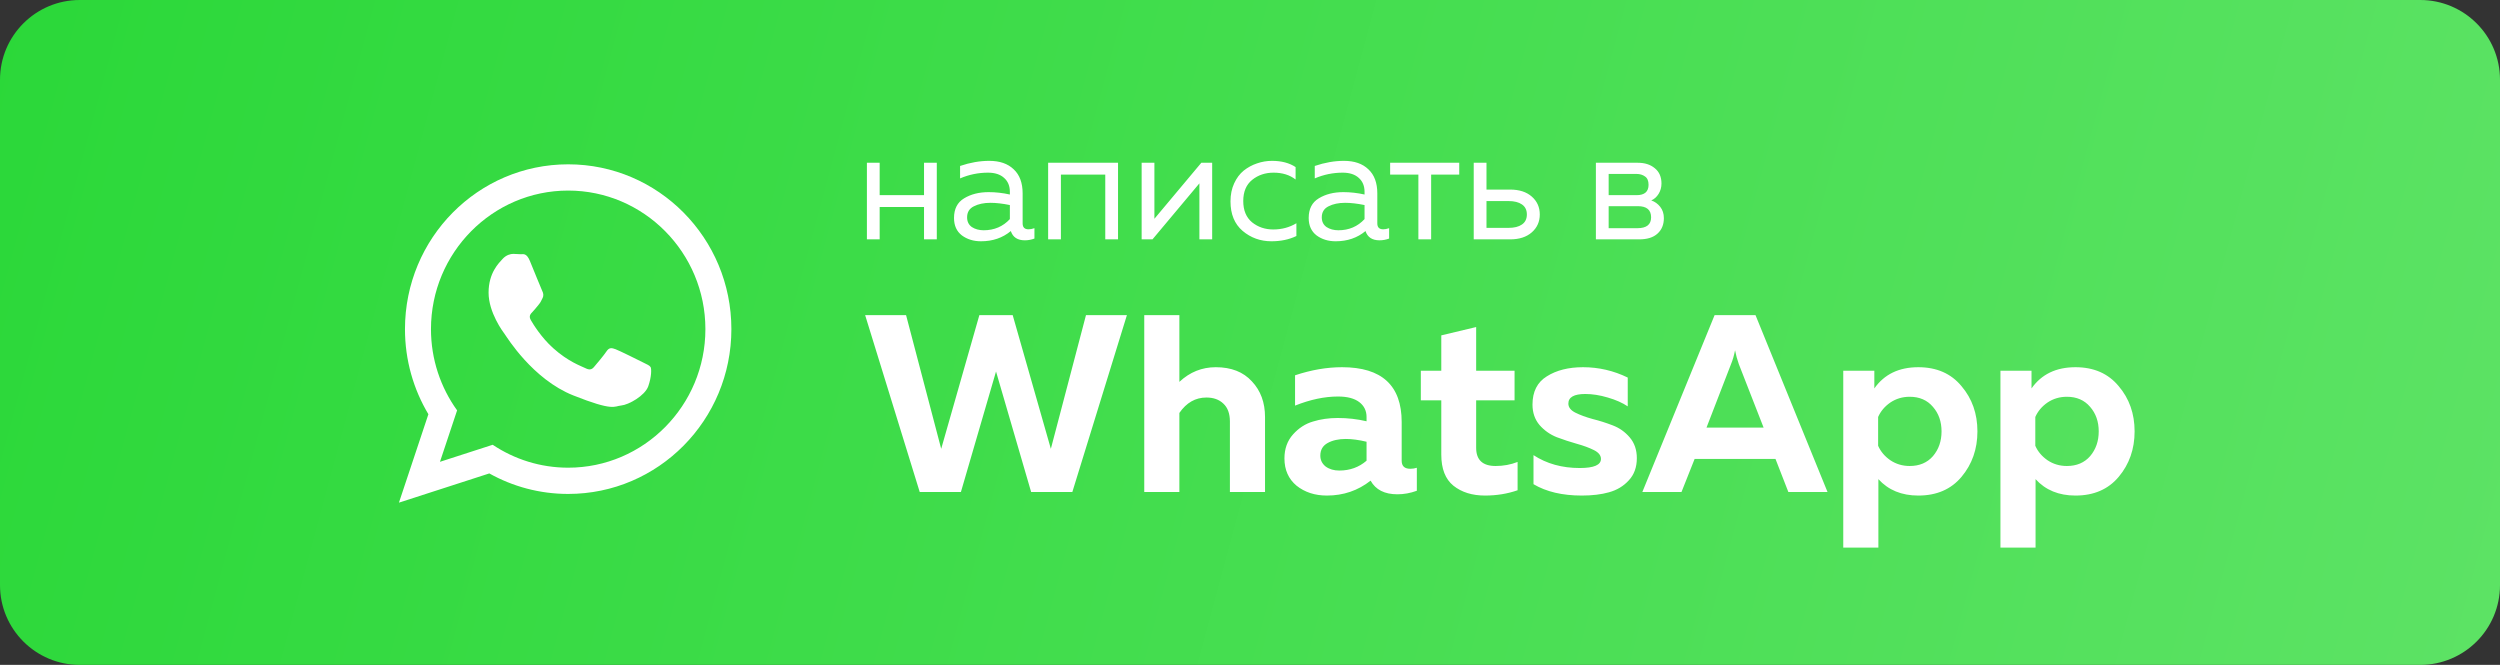 <?xml version="1.0" encoding="UTF-8"?> <svg xmlns="http://www.w3.org/2000/svg" viewBox="0 0 188 50" fill="none"><rect x="0" y="0" width="188" height="50" fill="#333333" stroke="none"/><path d="M0 6C0 2.686 2.686 0 6 0H182C185.314 0 188 2.686 188 6V44C188 47.314 185.314 50 182 50H6C2.686 50 0 47.314 0 44V6Z" fill="url(#paint0_linear_83_49)"></path><path d="M66.151 18H65.191V12.24H66.151V14.676H69.487V12.24H70.447V18H69.487V15.564H66.151V18ZM76.902 16.8C76.902 17.096 77.05 17.244 77.346 17.244C77.474 17.244 77.622 17.216 77.79 17.16V17.94C77.55 18.028 77.31 18.072 77.07 18.072C76.518 18.072 76.166 17.84 76.014 17.376C75.398 17.888 74.65 18.144 73.77 18.144C73.21 18.144 72.73 17.996 72.33 17.7C71.938 17.396 71.742 16.96 71.742 16.392C71.742 15.712 71.994 15.22 72.498 14.916C73.01 14.604 73.626 14.448 74.346 14.448C74.874 14.448 75.406 14.508 75.942 14.628V14.424C75.942 13.984 75.798 13.636 75.51 13.38C75.222 13.116 74.818 12.984 74.298 12.984C73.57 12.984 72.87 13.128 72.198 13.416V12.48C72.95 12.224 73.682 12.096 74.394 12.096C75.178 12.096 75.79 12.308 76.23 12.732C76.678 13.148 76.902 13.752 76.902 14.544V16.8ZM72.726 16.344C72.726 16.664 72.846 16.908 73.086 17.076C73.334 17.236 73.63 17.316 73.974 17.316C74.766 17.316 75.422 17.036 75.942 16.476V15.42C75.398 15.308 74.91 15.252 74.478 15.252C73.99 15.252 73.574 15.34 73.23 15.516C72.894 15.684 72.726 15.96 72.726 16.344ZM79.78 18H78.82V12.24H84.076V18H83.116V13.128H79.78V18ZM86.667 18H85.851V12.24H86.811V16.452L90.339 12.24H91.155V18H90.195V13.788L86.667 18ZM92.533 15.144C92.533 14.64 92.625 14.188 92.809 13.788C92.993 13.388 93.233 13.068 93.529 12.828C93.833 12.588 94.165 12.408 94.525 12.288C94.893 12.16 95.269 12.096 95.653 12.096C96.365 12.096 96.957 12.252 97.429 12.564V13.5C96.989 13.156 96.437 12.984 95.773 12.984C95.149 12.984 94.613 13.164 94.165 13.524C93.717 13.884 93.493 14.416 93.493 15.12C93.493 15.816 93.713 16.348 94.153 16.716C94.601 17.076 95.133 17.256 95.749 17.256C96.389 17.256 96.969 17.1 97.489 16.788V17.748C96.945 18.012 96.321 18.144 95.617 18.144C94.785 18.144 94.061 17.884 93.445 17.364C92.837 16.844 92.533 16.104 92.533 15.144ZM103.574 16.8C103.574 17.096 103.722 17.244 104.018 17.244C104.146 17.244 104.294 17.216 104.462 17.16V17.94C104.222 18.028 103.982 18.072 103.742 18.072C103.19 18.072 102.838 17.84 102.686 17.376C102.07 17.888 101.322 18.144 100.442 18.144C99.882 18.144 99.402 17.996 99.002 17.7C98.61 17.396 98.414 16.96 98.414 16.392C98.414 15.712 98.666 15.22 99.17 14.916C99.682 14.604 100.298 14.448 101.018 14.448C101.546 14.448 102.078 14.508 102.614 14.628V14.424C102.614 13.984 102.47 13.636 102.182 13.38C101.894 13.116 101.49 12.984 100.97 12.984C100.242 12.984 99.542 13.128 98.87 13.416V12.48C99.622 12.224 100.354 12.096 101.066 12.096C101.85 12.096 102.462 12.308 102.902 12.732C103.35 13.148 103.574 13.752 103.574 14.544V16.8ZM99.398 16.344C99.398 16.664 99.518 16.908 99.758 17.076C100.006 17.236 100.302 17.316 100.646 17.316C101.438 17.316 102.094 17.036 102.614 16.476V15.42C102.07 15.308 101.582 15.252 101.15 15.252C100.662 15.252 100.246 15.34 99.902 15.516C99.566 15.684 99.398 15.96 99.398 16.344ZM107.622 18H106.662V13.128H104.538V12.24H109.734V13.128H107.622V18ZM113.56 18H110.824V12.24H111.784V14.256H113.56C114.248 14.256 114.792 14.432 115.192 14.784C115.592 15.136 115.792 15.584 115.792 16.128C115.792 16.672 115.592 17.12 115.192 17.472C114.792 17.824 114.248 18 113.56 18ZM111.784 15.12V17.136H113.44C113.872 17.136 114.208 17.052 114.448 16.884C114.696 16.716 114.82 16.464 114.82 16.128C114.82 15.792 114.696 15.54 114.448 15.372C114.208 15.204 113.872 15.12 113.44 15.12H111.784ZM123.263 18H120.011V12.24H123.167C123.687 12.24 124.111 12.376 124.439 12.648C124.775 12.92 124.943 13.304 124.943 13.8C124.943 14.088 124.871 14.348 124.727 14.58C124.583 14.812 124.399 14.976 124.175 15.072C124.439 15.16 124.663 15.32 124.847 15.552C125.031 15.784 125.123 16.068 125.123 16.404C125.123 16.892 124.963 17.28 124.643 17.568C124.331 17.856 123.871 18 123.263 18ZM120.971 15.504V17.16H123.131C123.819 17.16 124.163 16.888 124.163 16.344C124.163 15.784 123.831 15.504 123.167 15.504H120.971ZM120.971 13.08V14.676H123.071C123.671 14.676 123.971 14.416 123.971 13.896C123.971 13.6 123.883 13.392 123.707 13.272C123.531 13.144 123.319 13.08 123.071 13.08H120.971Z" fill="white"></path><path d="M81.665 23.7H84.743L80.639 37H77.542L74.901 27.937L72.26 37H69.163L65.059 23.7H68.137L70.778 33.751L73.647 23.7H76.155L79.024 33.751L81.665 23.7ZM86.048 23.7H88.689V28.716C89.474 27.981 90.386 27.614 91.425 27.614C92.59 27.614 93.496 27.969 94.142 28.678C94.8 29.375 95.13 30.268 95.13 31.357V37H92.489V31.699C92.489 31.104 92.324 30.654 91.995 30.35C91.678 30.046 91.254 29.894 90.722 29.894C89.898 29.894 89.221 30.28 88.689 31.053V37H86.048V23.7ZM105.406 34.644C105.406 35.049 105.621 35.252 106.052 35.252C106.229 35.252 106.394 35.227 106.546 35.176V36.905C106.064 37.082 105.577 37.171 105.083 37.171C104.12 37.171 103.449 36.829 103.069 36.145C102.119 36.892 101.023 37.266 99.782 37.266C98.882 37.266 98.123 37.019 97.502 36.525C96.894 36.018 96.59 35.334 96.59 34.473C96.59 33.751 96.805 33.149 97.236 32.668C97.666 32.187 98.167 31.864 98.737 31.699C99.307 31.522 99.927 31.433 100.599 31.433C101.346 31.433 102.068 31.515 102.765 31.68V31.357C102.765 30.888 102.581 30.515 102.214 30.236C101.846 29.957 101.314 29.818 100.618 29.818C99.605 29.818 98.528 30.046 97.388 30.502V28.222C98.604 27.817 99.782 27.614 100.922 27.614C103.911 27.614 105.406 28.988 105.406 31.737V34.644ZM101.207 33.01C100.662 33.01 100.206 33.111 99.839 33.314C99.472 33.517 99.288 33.833 99.288 34.264C99.288 34.593 99.421 34.866 99.687 35.081C99.966 35.284 100.307 35.385 100.713 35.385C101.511 35.385 102.195 35.138 102.765 34.644V33.219C102.182 33.08 101.663 33.01 101.207 33.01ZM108.385 25.22L111.007 24.593V27.88H113.895V30.103H111.007V33.675C111.007 34.587 111.495 35.043 112.47 35.043C113.053 35.043 113.604 34.942 114.123 34.739V36.867C113.363 37.133 112.546 37.266 111.672 37.266C110.709 37.266 109.918 37.019 109.297 36.525C108.689 36.031 108.385 35.252 108.385 34.188V30.103H106.846V27.88H108.385V25.22ZM115.243 30.426C115.243 29.451 115.604 28.741 116.326 28.298C117.048 27.842 117.954 27.614 119.043 27.614C120.221 27.614 121.342 27.874 122.406 28.393V30.559C122.014 30.293 121.513 30.071 120.905 29.894C120.31 29.717 119.746 29.628 119.214 29.628C118.366 29.628 117.941 29.869 117.941 30.35C117.941 30.629 118.119 30.857 118.473 31.034C118.828 31.211 119.259 31.37 119.765 31.509C120.272 31.636 120.772 31.794 121.266 31.984C121.773 32.174 122.204 32.478 122.558 32.896C122.913 33.314 123.09 33.833 123.09 34.454C123.09 35.138 122.888 35.695 122.482 36.126C122.09 36.557 121.596 36.854 121 37.019C120.418 37.184 119.734 37.266 118.948 37.266C117.492 37.266 116.282 36.981 115.319 36.411V34.226C116.307 34.872 117.466 35.195 118.796 35.195C119.86 35.195 120.392 34.967 120.392 34.511C120.392 34.245 120.215 34.023 119.86 33.846C119.506 33.669 119.075 33.51 118.568 33.371C118.074 33.232 117.574 33.067 117.067 32.877C116.561 32.674 116.13 32.37 115.775 31.965C115.421 31.547 115.243 31.034 115.243 30.426ZM126.448 37H123.503L128.937 23.7H132.015L137.43 37H134.485L133.516 34.511H127.436L126.448 37ZM130.172 27.386L128.329 32.155H132.623L130.761 27.386C130.635 27.031 130.54 26.683 130.476 26.341C130.4 26.734 130.299 27.082 130.172 27.386ZM140.95 29.21C141.698 28.146 142.8 27.614 144.256 27.614C145.637 27.614 146.72 28.089 147.505 29.039C148.303 29.976 148.702 31.11 148.702 32.44C148.702 33.77 148.303 34.91 147.505 35.86C146.72 36.797 145.637 37.266 144.256 37.266C143.002 37.266 142.002 36.854 141.254 36.031V41.18H138.613V27.88H140.95V29.21ZM145.358 34.302C145.789 33.795 146.004 33.175 146.004 32.44C146.004 31.705 145.789 31.091 145.358 30.597C144.928 30.09 144.345 29.837 143.61 29.837C143.066 29.837 142.578 29.983 142.147 30.274C141.729 30.565 141.425 30.926 141.235 31.357V33.523C141.425 33.954 141.729 34.315 142.147 34.606C142.578 34.897 143.066 35.043 143.61 35.043C144.345 35.043 144.928 34.796 145.358 34.302ZM152.77 29.21C153.517 28.146 154.619 27.614 156.076 27.614C157.456 27.614 158.539 28.089 159.325 29.039C160.123 29.976 160.522 31.11 160.522 32.44C160.522 33.77 160.123 34.91 159.325 35.86C158.539 36.797 157.456 37.266 156.076 37.266C154.822 37.266 153.821 36.854 153.074 36.031V41.18H150.433V27.88H152.77V29.21ZM157.178 34.302C157.608 33.795 157.824 33.175 157.824 32.44C157.824 31.705 157.608 31.091 157.178 30.597C156.747 30.09 156.164 29.837 155.43 29.837C154.885 29.837 154.397 29.983 153.967 30.274C153.549 30.565 153.245 30.926 153.055 31.357V33.523C153.245 33.954 153.549 34.315 153.967 34.606C154.397 34.897 154.885 35.043 155.43 35.043C156.164 35.043 156.747 34.796 157.178 34.302Z" fill="white"></path><path d="M55 24.75C55 31.595 49.506 37.144 42.727 37.144C40.575 37.144 38.554 36.584 36.795 35.602L30 37.799L32.215 31.15C31.098 29.282 30.454 27.092 30.454 24.75C30.454 17.905 35.949 12.357 42.727 12.357C49.506 12.357 55 17.905 55 24.75ZM42.727 14.331C37.037 14.331 32.409 19.005 32.409 24.75C32.409 27.03 33.139 29.142 34.374 30.859L33.085 34.729L37.051 33.447C38.68 34.535 40.631 35.17 42.727 35.17C48.417 35.17 53.046 30.496 53.046 24.751C53.046 19.005 48.417 14.331 42.727 14.331ZM48.925 27.605C48.849 27.478 48.649 27.402 48.348 27.25C48.047 27.098 46.568 26.363 46.292 26.262C46.017 26.161 45.816 26.11 45.615 26.414C45.415 26.718 44.838 27.402 44.663 27.605C44.487 27.808 44.312 27.833 44.011 27.681C43.71 27.529 42.741 27.208 41.592 26.174C40.697 25.369 40.094 24.375 39.918 24.07C39.743 23.766 39.9 23.602 40.05 23.451C40.186 23.314 40.351 23.096 40.501 22.919C40.652 22.741 40.702 22.615 40.802 22.412C40.903 22.209 40.852 22.032 40.777 21.88C40.702 21.728 40.1 20.233 39.849 19.625C39.599 19.017 39.348 19.118 39.172 19.118C38.997 19.118 38.796 19.092 38.596 19.092C38.395 19.092 38.069 19.169 37.793 19.472C37.518 19.777 36.741 20.512 36.741 22.006C36.741 23.501 37.818 24.945 37.969 25.148C38.119 25.35 40.05 28.517 43.108 29.734C46.167 30.95 46.167 30.544 46.718 30.493C47.269 30.443 48.498 29.759 48.749 29.049C48.999 28.339 48.999 27.731 48.925 27.605Z" fill="white"></path><defs><linearGradient id="paint0_linear_83_49" x1="0" y1="0" x2="193" y2="52" gradientUnits="userSpaceOnUse"><stop stop-color="#2BD839"></stop><stop offset="1" stop-color="#5EE366"></stop></linearGradient></defs></svg> 